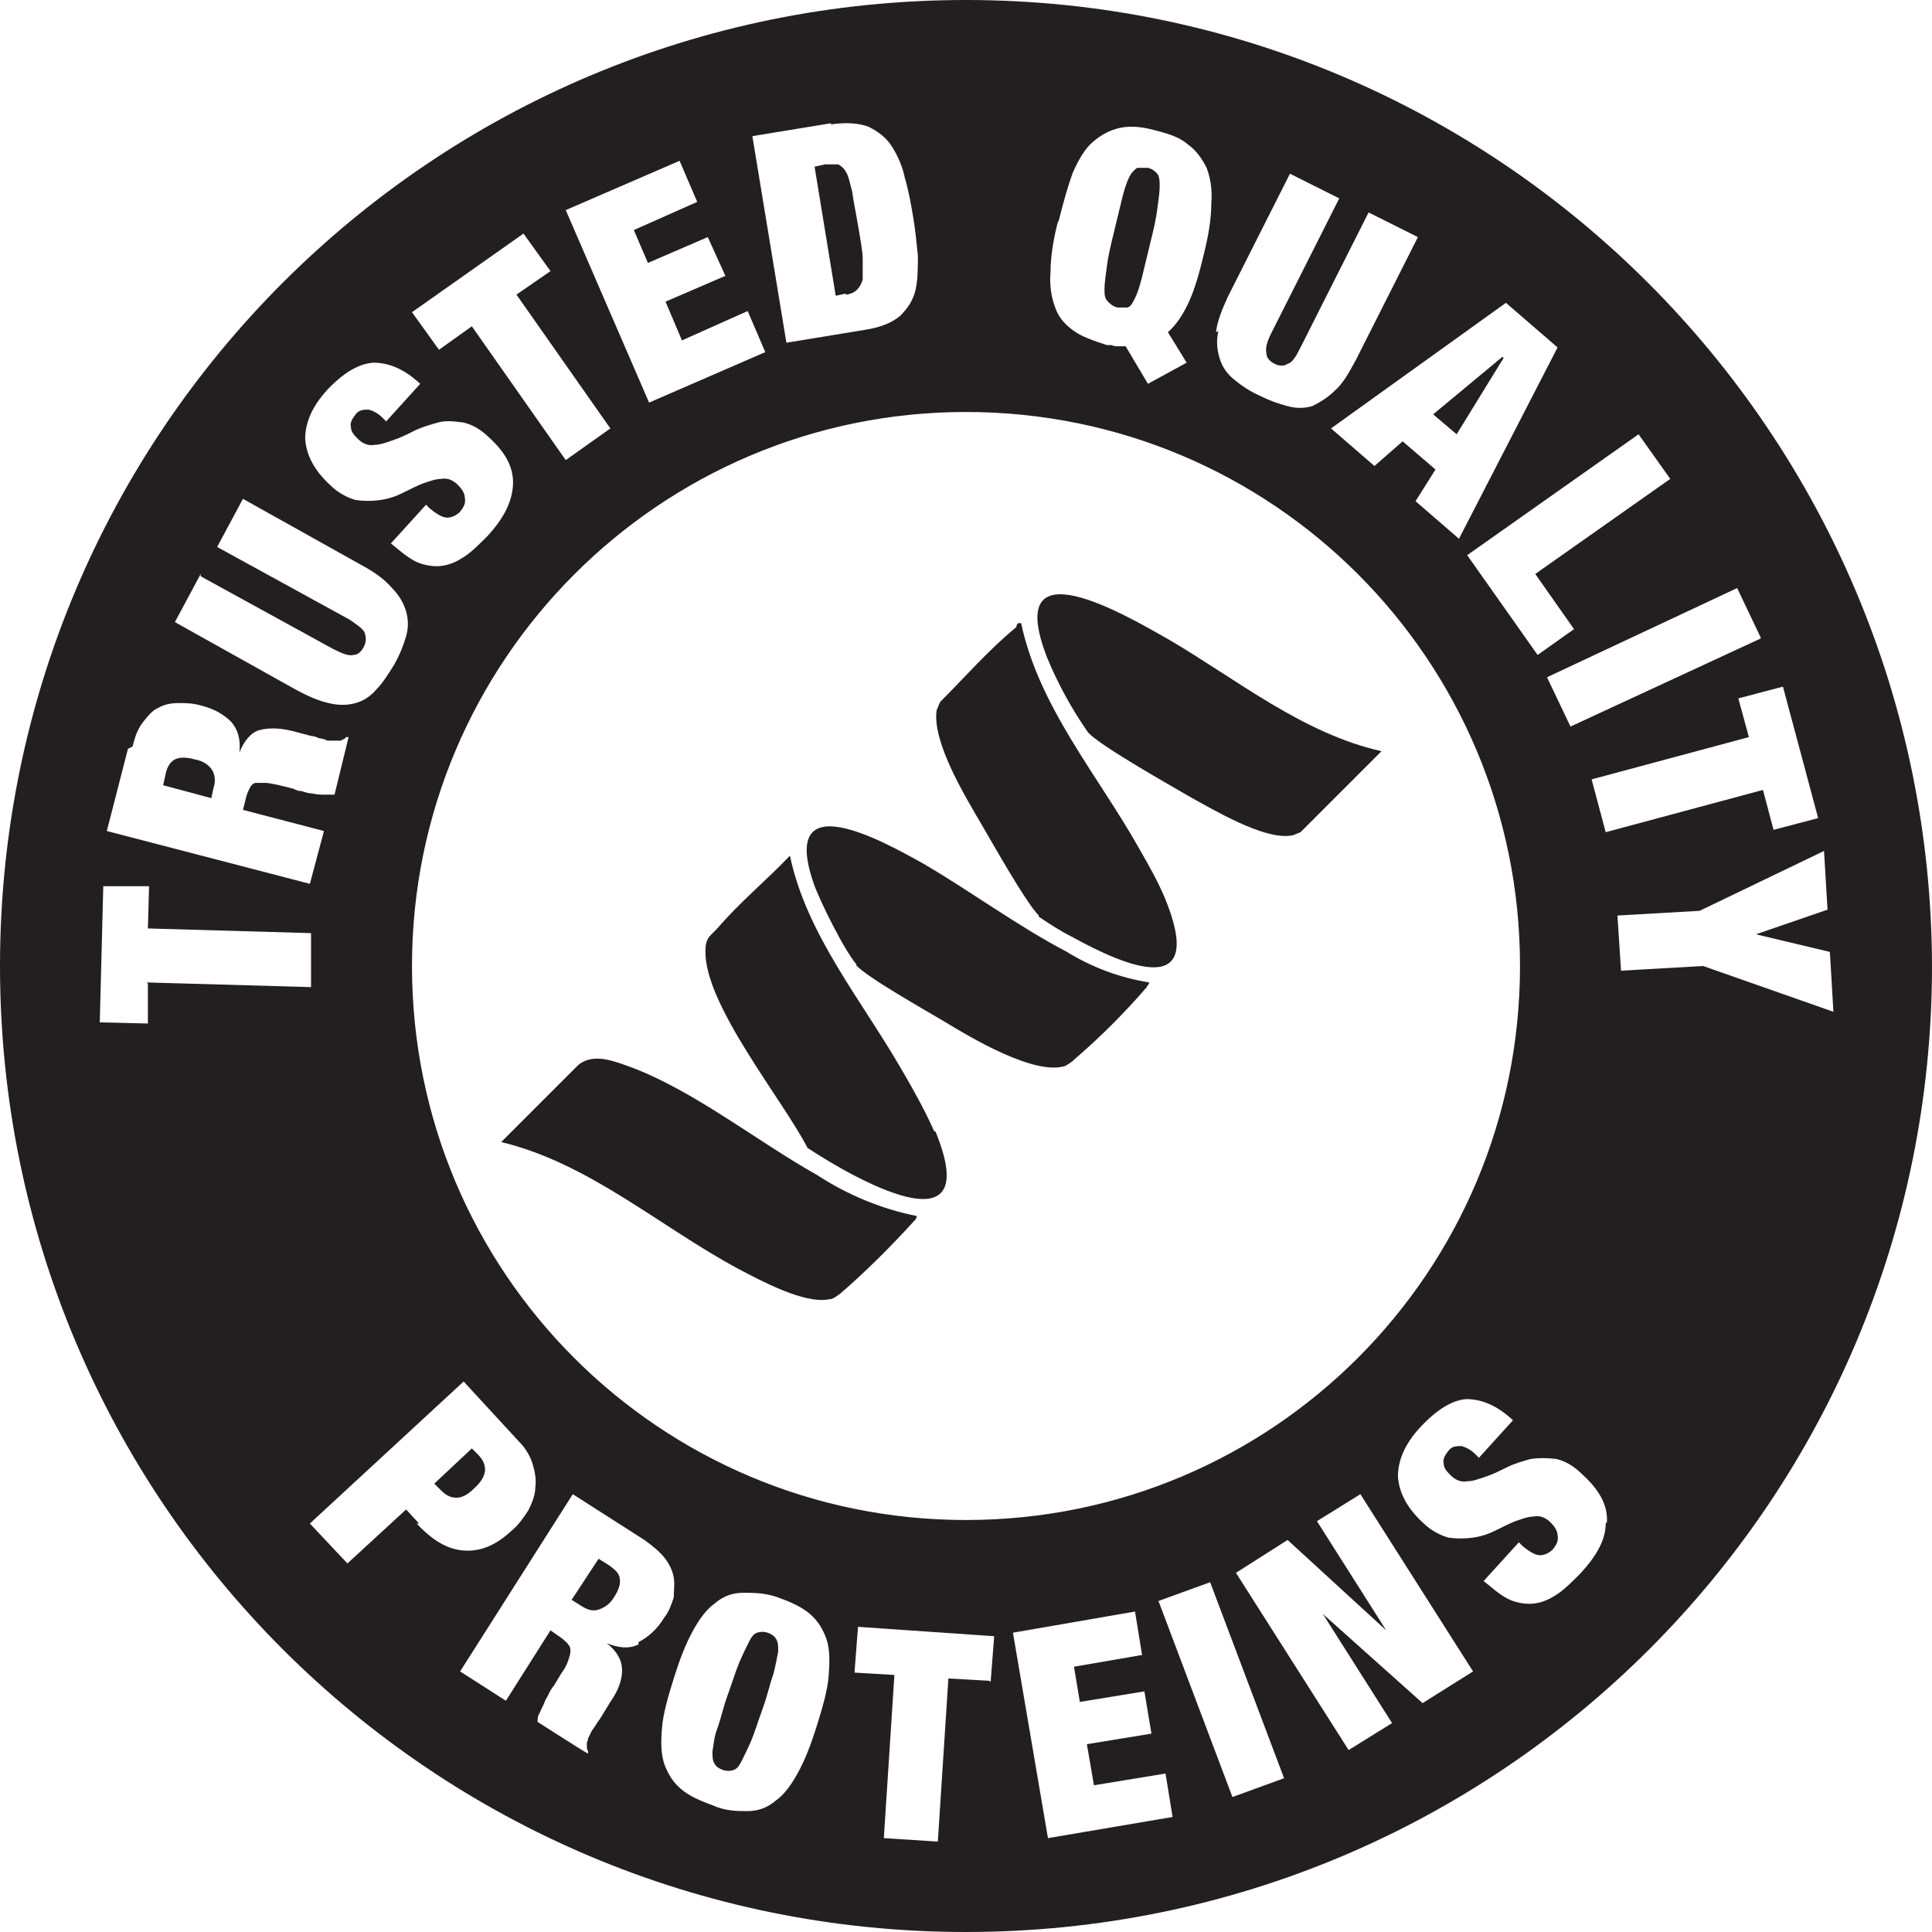 <?xml version="1.0" encoding="UTF-8"?>
<svg xmlns="http://www.w3.org/2000/svg" version="1.1" viewBox="0 0 164.6 164.6">
  <defs>
    <style>
      .cls-1 {
        fill: #231f20;
      }
    </style>
  </defs>
  <!-- Generator: Adobe Illustrator 28.7.10, SVG Export Plug-In . SVG Version: 1.2.0 Build 236)  -->
  <g>
    <g id="Layer_1">
      <g>
        <path class="cls-1" d="M65.4,139.1c-.3-.1-.6-.1-.9,0-.3.1-.5.4-.7.8-.2.4-.5,1-.8,1.7-.3.7-.6,1.7-1,2.8-.4,1.1-.6,2.1-.9,2.9s-.3,1.4-.4,1.9c0,.5,0,.8.2,1.1.1.2.4.4.7.5.3.1.6.1.9,0s.5-.4.7-.8c.2-.4.5-1,.8-1.7.3-.7.6-1.7,1-2.8s.6-2.1.9-2.9c.2-.8.3-1.4.4-1.9,0-.5,0-.8-.2-1.1-.1-.2-.4-.4-.7-.5Z"/>
        <path class="cls-1" d="M16.6,64.7c-.7-.2-1.3-.2-1.7,0-.4.2-.7.7-.8,1.3l-.2.9,4.1,1.1.2-.9c.2-.6.1-1.2-.2-1.6-.3-.4-.8-.7-1.4-.8Z"/>
        <path class="cls-1" d="M40.8,124l-.6-.6-3.2,3,.6.6c.4.4.8.6,1.3.6.5,0,1-.3,1.5-.8,1.1-1,1.2-1.9.4-2.8Z"/>
        <path class="cls-1" d="M72,25.1c.4,0,.8-.2,1-.4.2-.2.4-.5.5-.9,0-.4,0-1,0-1.7,0-.7-.2-1.7-.4-2.9-.2-1.2-.4-2.1-.5-2.9-.2-.7-.3-1.3-.5-1.6-.2-.4-.5-.6-.7-.7-.3,0-.6,0-1.1,0l-.9.2,1.8,11,.9-.2Z"/>
        <path class="cls-1" d="M51.8,133.3l-.8-.5-2.3,3.5.8.5c.6.4,1.1.5,1.6.3.5-.2.9-.5,1.2-1,.4-.6.6-1.2.5-1.6,0-.4-.4-.8-1-1.2Z"/>
        <path class="cls-1" d="M82.3,0C36.8,0,0,36.8,0,82.3s36.8,82.3,82.3,82.3,82.3-36.8,82.3-82.3C164.5,36.9,127.7,0,82.3,0ZM154.9,69.7l-3.8,1-.9-3.4-13.4,3.6-1.2-4.5,13.4-3.6-.9-3.3,3.8-1,3,11.2ZM150,54.4l-16.2,7.5-2-4.2,16.2-7.6,2,4.2ZM142.3,40.8l-11.5,8.1,3.3,4.7-3.1,2.2-6-8.5,14.6-10.3,2.7,3.8ZM132.7,29.6l-8.4,16.3-3.7-3.2,1.7-2.7-2.8-2.4-2.4,2.1-3.7-3.2,14.9-10.7,4.4,3.8ZM103.6,28.3c.1-.9.5-1.9,1-3l5.3-10.5,4.2,2.1-5.8,11.5c-.4.8-.5,1.3-.4,1.7,0,.4.3.7.7.9s.8.2,1.1,0c.4-.1.7-.6,1.1-1.4l5.8-11.5,4.2,2.1-5.3,10.5c-.6,1.1-1.1,2-1.8,2.6-.6.6-1.3,1-1.9,1.3-.7.2-1.4.2-2.1,0-.8-.2-1.6-.5-2.4-.9-.9-.4-1.6-.9-2.2-1.4-.6-.5-1-1.1-1.2-1.8-.2-.7-.3-1.4-.1-2.3ZM90.2,18.8c.4-1.6.8-3,1.2-4.1.5-1.1,1-2,1.7-2.6.7-.6,1.4-1,2.3-1.2.9-.2,1.9-.1,3,.2,1.2.3,2.1.6,2.8,1.2.7.5,1.2,1.2,1.6,2,.3.8.5,1.8.4,3,0,1.2-.2,2.6-.6,4.2-.4,1.7-.8,3.1-1.3,4.2-.5,1.1-1.1,2-1.8,2.6l1.6,2.6-3.3,1.8-1.9-3.2c-.2,0-.4,0-.6,0-.2,0-.4,0-.6-.1h-.4c-1.2-.4-2.1-.7-2.8-1.2s-1.3-1.1-1.6-2c-.3-.8-.5-1.8-.4-3,0-1.2.2-2.6.6-4.2ZM129.5,82.3c0,26.1-21.1,47.2-47.2,47.2-26.1,0-47.2-21.1-47.2-47.2,0-26,21.1-47.2,47.2-47.2,26.1,0,47.2,21.1,47.2,47.2ZM70.8,10.6c1.3-.2,2.4-.1,3.2.2.8.4,1.5.9,2,1.7.5.8.9,1.7,1.1,2.7.3,1,.5,2.1.7,3.3.2,1.2.3,2.3.4,3.3,0,1.1,0,2-.2,2.9s-.7,1.6-1.3,2.2c-.7.6-1.7,1-3,1.2l-6.7,1.1-2.9-17.6,6.7-1.1ZM57.9,13.7l1.5,3.5-5.4,2.4,1.2,2.8,5.1-2.2,1.5,3.3-5.1,2.2,1.4,3.3,5.6-2.5,1.5,3.5-9.9,4.3-7.1-16.4,9.7-4.2ZM44.6,19.9l2.3,3.2-2.9,2,8,11.4-3.8,2.7-8-11.4-2.8,2-2.3-3.2,9.5-6.7ZM27.8,33.3c1.4-1.5,2.7-2.3,4-2.4,1.3,0,2.6.5,4,1.8l-2.9,3.2-.3-.3c-.4-.4-.8-.6-1.2-.7-.4,0-.8,0-1.1.4-.3.4-.5.7-.4,1.1,0,.4.3.7.6,1,.4.4.9.6,1.4.5.5,0,1-.2,1.6-.4.6-.2,1.2-.5,1.8-.8.6-.3,1.3-.5,2-.7s1.4-.1,2.2,0c.8.2,1.5.6,2.3,1.4,1.4,1.3,2,2.6,1.9,4-.1,1.4-.8,2.8-2.2,4.3-.7.7-1.3,1.3-1.9,1.7-.6.4-1.2.7-1.9.8-.6.1-1.3,0-1.9-.2-.6-.2-1.3-.7-2-1.3l-.5-.4,3-3.3.3.3c.6.5,1.1.8,1.5.8.4,0,.8-.2,1.1-.5.3-.4.5-.7.4-1.2,0-.4-.3-.8-.6-1.1-.4-.4-.9-.6-1.4-.5-.5,0-1,.2-1.6.4-.5.2-1.1.5-1.7.8-.6.3-1.2.5-1.9.6-.7.1-1.4.1-2.1,0-.7-.2-1.5-.6-2.2-1.3-1.3-1.2-2-2.5-2.1-3.9,0-1.4.6-2.8,1.9-4.2ZM17.1,49.1l11.3,6.2c.8.4,1.3.6,1.7.5.4,0,.7-.3.9-.7.2-.4.2-.7.1-1.1-.1-.4-.6-.7-1.3-1.2l-11.3-6.2,2.2-4.1,10.2,5.7c1.1.6,1.9,1.2,2.5,1.9.6.6,1,1.3,1.2,2,.2.7.2,1.4,0,2.1-.2.7-.5,1.5-1,2.4-.5.8-1,1.6-1.5,2.1-.5.6-1.1,1-1.8,1.2s-1.5.2-2.3,0c-.9-.2-1.8-.6-2.9-1.2l-10.2-5.7,2.2-4.1ZM11.3,63.6c.2-.9.5-1.6.9-2.1.4-.5.8-1,1.3-1.2.5-.3,1.1-.4,1.7-.4s1.2,0,1.9.2c1.2.3,2,.8,2.6,1.4.6.7.8,1.5.7,2.6h0c.4-1,1-1.7,1.7-1.9.8-.2,1.7-.2,2.9.1l1.5.4c.2,0,.5.1.7.2.2,0,.5.1.7.2.2,0,.4,0,.6,0,.2,0,.3,0,.4,0,.1,0,.2,0,.3-.1.1,0,.2-.1.3-.2h.2c0,0-1.2,4.9-1.2,4.9-.3,0-.5,0-.9,0-.3,0-.6,0-1-.1-.3,0-.6-.1-.9-.2-.3,0-.5-.1-.7-.2l-1.2-.3c-.5-.1-.9-.2-1.2-.2-.3,0-.6,0-.8,0-.2,0-.4.2-.5.4-.1.2-.2.4-.3.7l-.3,1.2,6.9,1.8-1.2,4.5-17.3-4.5,1.8-7ZM12.6,83.8v3.4c-.1,0-4.1-.1-4.1-.1l.3-11.6h3.9c0,.1-.1,3.6-.1,3.6l13.9.4v4.6c-.1,0-14-.4-14-.4ZM35.7,129.8l-1.1-1.2-5,4.6-3.2-3.4,13.1-12.1,4.7,5.1c.6.6,1,1.3,1.2,2,.2.7.3,1.3.2,2,0,.6-.3,1.3-.6,1.9-.4.6-.8,1.2-1.4,1.7-1.4,1.3-2.7,1.8-4.1,1.7-1.4-.1-2.7-.9-4-2.3ZM54.4,140.1c-.8.4-1.7.3-2.7-.1h0c.9.7,1.3,1.5,1.3,2.3s-.3,1.7-1,2.7l-.8,1.3c-.1.2-.3.4-.4.6s-.3.4-.4.6c-.1.2-.2.4-.3.6,0,.2-.1.3-.1.4,0,.1,0,.2,0,.3,0,.1,0,.2.1.4v.2c-.1,0-4.3-2.7-4.3-2.7,0-.3,0-.5.2-.8.1-.3.3-.6.4-.9.1-.3.3-.5.4-.8.1-.2.3-.5.4-.6l.6-1c.3-.4.5-.8.6-1.1.1-.3.2-.6.2-.8,0-.2,0-.4-.2-.6-.1-.2-.3-.3-.5-.5l-1-.7-3.8,6-3.9-2.5,9.6-15.1,6.1,3.9c.7.5,1.3,1,1.7,1.5.4.5.7,1.1.8,1.7.1.6,0,1.1,0,1.7-.2.6-.4,1.2-.8,1.7-.6,1-1.4,1.7-2.2,2.1ZM70.6,142.8c-.1,1.2-.5,2.6-1,4.2-.5,1.6-1,2.9-1.6,4-.6,1.1-1.2,1.9-1.9,2.4-.7.6-1.5.9-2.4.9s-1.9,0-3-.5c-1.1-.4-2-.8-2.7-1.4s-1.1-1.3-1.4-2.1c-.3-.9-.3-1.9-.2-3.1.1-1.2.5-2.6,1-4.2.5-1.6,1-2.9,1.6-4,.6-1.1,1.2-1.9,1.9-2.4.7-.6,1.5-.9,2.4-.9.9,0,1.9,0,3,.4,1.1.4,2,.8,2.7,1.4.7.6,1.1,1.3,1.4,2.1.3.9.3,1.9.2,3.1ZM84.3,143.2l-3.5-.2-.9,13.9-4.6-.3.9-13.9-3.4-.2.3-3.9,11.6.8-.3,3.9ZM89.3,156.7l-3-17.6,10.4-1.8.6,3.7-5.8,1,.5,3,5.5-.9.6,3.6-5.5.9.6,3.5,6.1-1,.6,3.7-10.6,1.8ZM105,153.1l-6.3-16.7,4.4-1.6,6.3,16.7-4.4,1.6ZM121.2,145.1l-8.5-7.6h0s5.9,9.3,5.9,9.3l-3.7,2.3-9.6-15.1,4.4-2.8,8.4,7.7h0s-5.9-9.3-5.9-9.3l3.7-2.3,9.6,15.1-4.3,2.7ZM136.8,129.8c0,1.4-.8,2.8-2.2,4.3-.7.7-1.3,1.3-1.9,1.7-.6.4-1.2.7-1.9.8-.6.1-1.3,0-1.9-.2-.6-.2-1.3-.7-2-1.3l-.5-.4,3-3.3.3.3c.6.5,1.1.8,1.5.8s.8-.2,1.1-.5c.3-.4.5-.7.4-1.2,0-.4-.3-.8-.6-1.1-.4-.4-.9-.6-1.4-.5-.5,0-1,.2-1.6.4-.5.2-1.1.5-1.7.8s-1.2.5-1.9.6c-.7.1-1.4.1-2.1,0-.7-.2-1.5-.6-2.2-1.3-1.3-1.2-2-2.5-2.1-3.9,0-1.4.6-2.8,1.9-4.2,1.4-1.5,2.7-2.3,3.9-2.4,1.3,0,2.6.5,4,1.8l-2.9,3.2-.3-.3c-.4-.4-.8-.6-1.2-.7-.4,0-.8,0-1.1.4-.3.4-.5.7-.4,1.1,0,.4.3.7.6,1,.4.4.9.6,1.4.5.5,0,1-.2,1.6-.4.6-.2,1.2-.5,1.8-.8.6-.3,1.3-.5,2-.7.7-.1,1.4-.1,2.2,0,.8.2,1.5.6,2.3,1.4,1.4,1.3,2.1,2.6,2,4ZM138.1,82.6l-.3-4.6,7-.4,10.6-5.1.3,5-6.1,2.1h0s6.3,1.5,6.3,1.5l.3,5.1-11.1-3.9-7,.4Z"/>
        <path class="cls-1" d="M95.1,26.2c.3,0,.6,0,.9,0s.5-.4.7-.8c.2-.4.4-1,.6-1.8.2-.8.4-1.7.7-2.9.3-1.2.5-2.1.6-2.9.1-.8.2-1.4.2-1.9,0-.5,0-.8-.2-1.1-.2-.2-.4-.4-.8-.5-.3,0-.6,0-.9,0-.2.1-.5.4-.7.8-.2.4-.4,1-.6,1.8-.2.8-.4,1.7-.7,2.9s-.5,2.1-.6,2.9c-.1.8-.2,1.4-.2,1.9s0,.8.3,1.1c.2.2.4.4.8.5Z"/>
        <polygon class="cls-1" points="128.1 30.5 128 30.4 122.1 35.3 124.1 37 128.1 30.5"/>
        <path class="cls-1" d="M62.9,108.1c1.9,1,5.6,3,7.7,2.6h0c.4,0,.7-.3,1-.5,2.2-1.9,4.3-4,6.3-6.2.1-.1.2-.2.2-.4-3-.6-5.9-1.8-8.5-3.5-5-2.8-10.5-7.2-15.9-9.2-1.4-.5-3.1-1.2-4.4-.2l-6.6,6.6c7.5,1.8,13.5,7.2,20.2,10.8Z"/>
        <path class="cls-1" d="M92.7,62.4h0c1.1,1.2,7,4.5,8.7,5.5,2,1.1,6.2,3.6,8.5,3.3.3,0,.6-.2.9-.3l6.9-6.9c-6.7-1.5-12.3-6.1-18.1-9.5-3.7-2.1-14.2-8.3-10.4,1.5.9,2.2,2.1,4.4,3.5,6.4Z"/>
        <path class="cls-1" d="M79.6,96.4h0c-.8-1.8-1.8-3.6-2.8-5.3-3.4-5.9-8.1-11.5-9.5-18.2-2,2.1-4.2,3.9-6.1,6.1-.6.7-1.1.8-1.1,2-.1,4.6,6.6,12.7,8.7,16.8,3.8,2.5,15.2,9.1,10.9-1.4Z"/>
        <path class="cls-1" d="M88.5,78.1h0c.9.6,1.8,1.2,2.8,1.7,4.7,2.6,11.6,5.5,7.9-3.4-.6-1.4-1.4-2.8-2.2-4.2-3.5-6.2-8.5-12-10-19.1-.5-.1-.3.3-.5.4-2.3,1.9-4.3,4.2-6.4,6.3-.1.2-.2.5-.3.7-.4,2.7,2.4,7.3,3.8,9.7,1,1.7,3.8,6.7,4.9,7.8Z"/>
        <path class="cls-1" d="M72.9,82.2h0c1,1.1,6,3.9,7.5,4.8,2.3,1.4,7.8,4.7,10.4,3.8.3-.2.5-.3.8-.6,2.2-1.9,4.2-3.9,6.1-6.1,0-.1.2-.2.2-.4-2.5-.4-4.9-1.3-7-2.6-4.2-2.2-8.1-5.1-12.2-7.5-3.4-1.9-12.3-6.9-9.4,1.6.5,1.5,2.7,5.9,3.7,7Z"/>
      </g>
    </g>
  </g>
</svg>